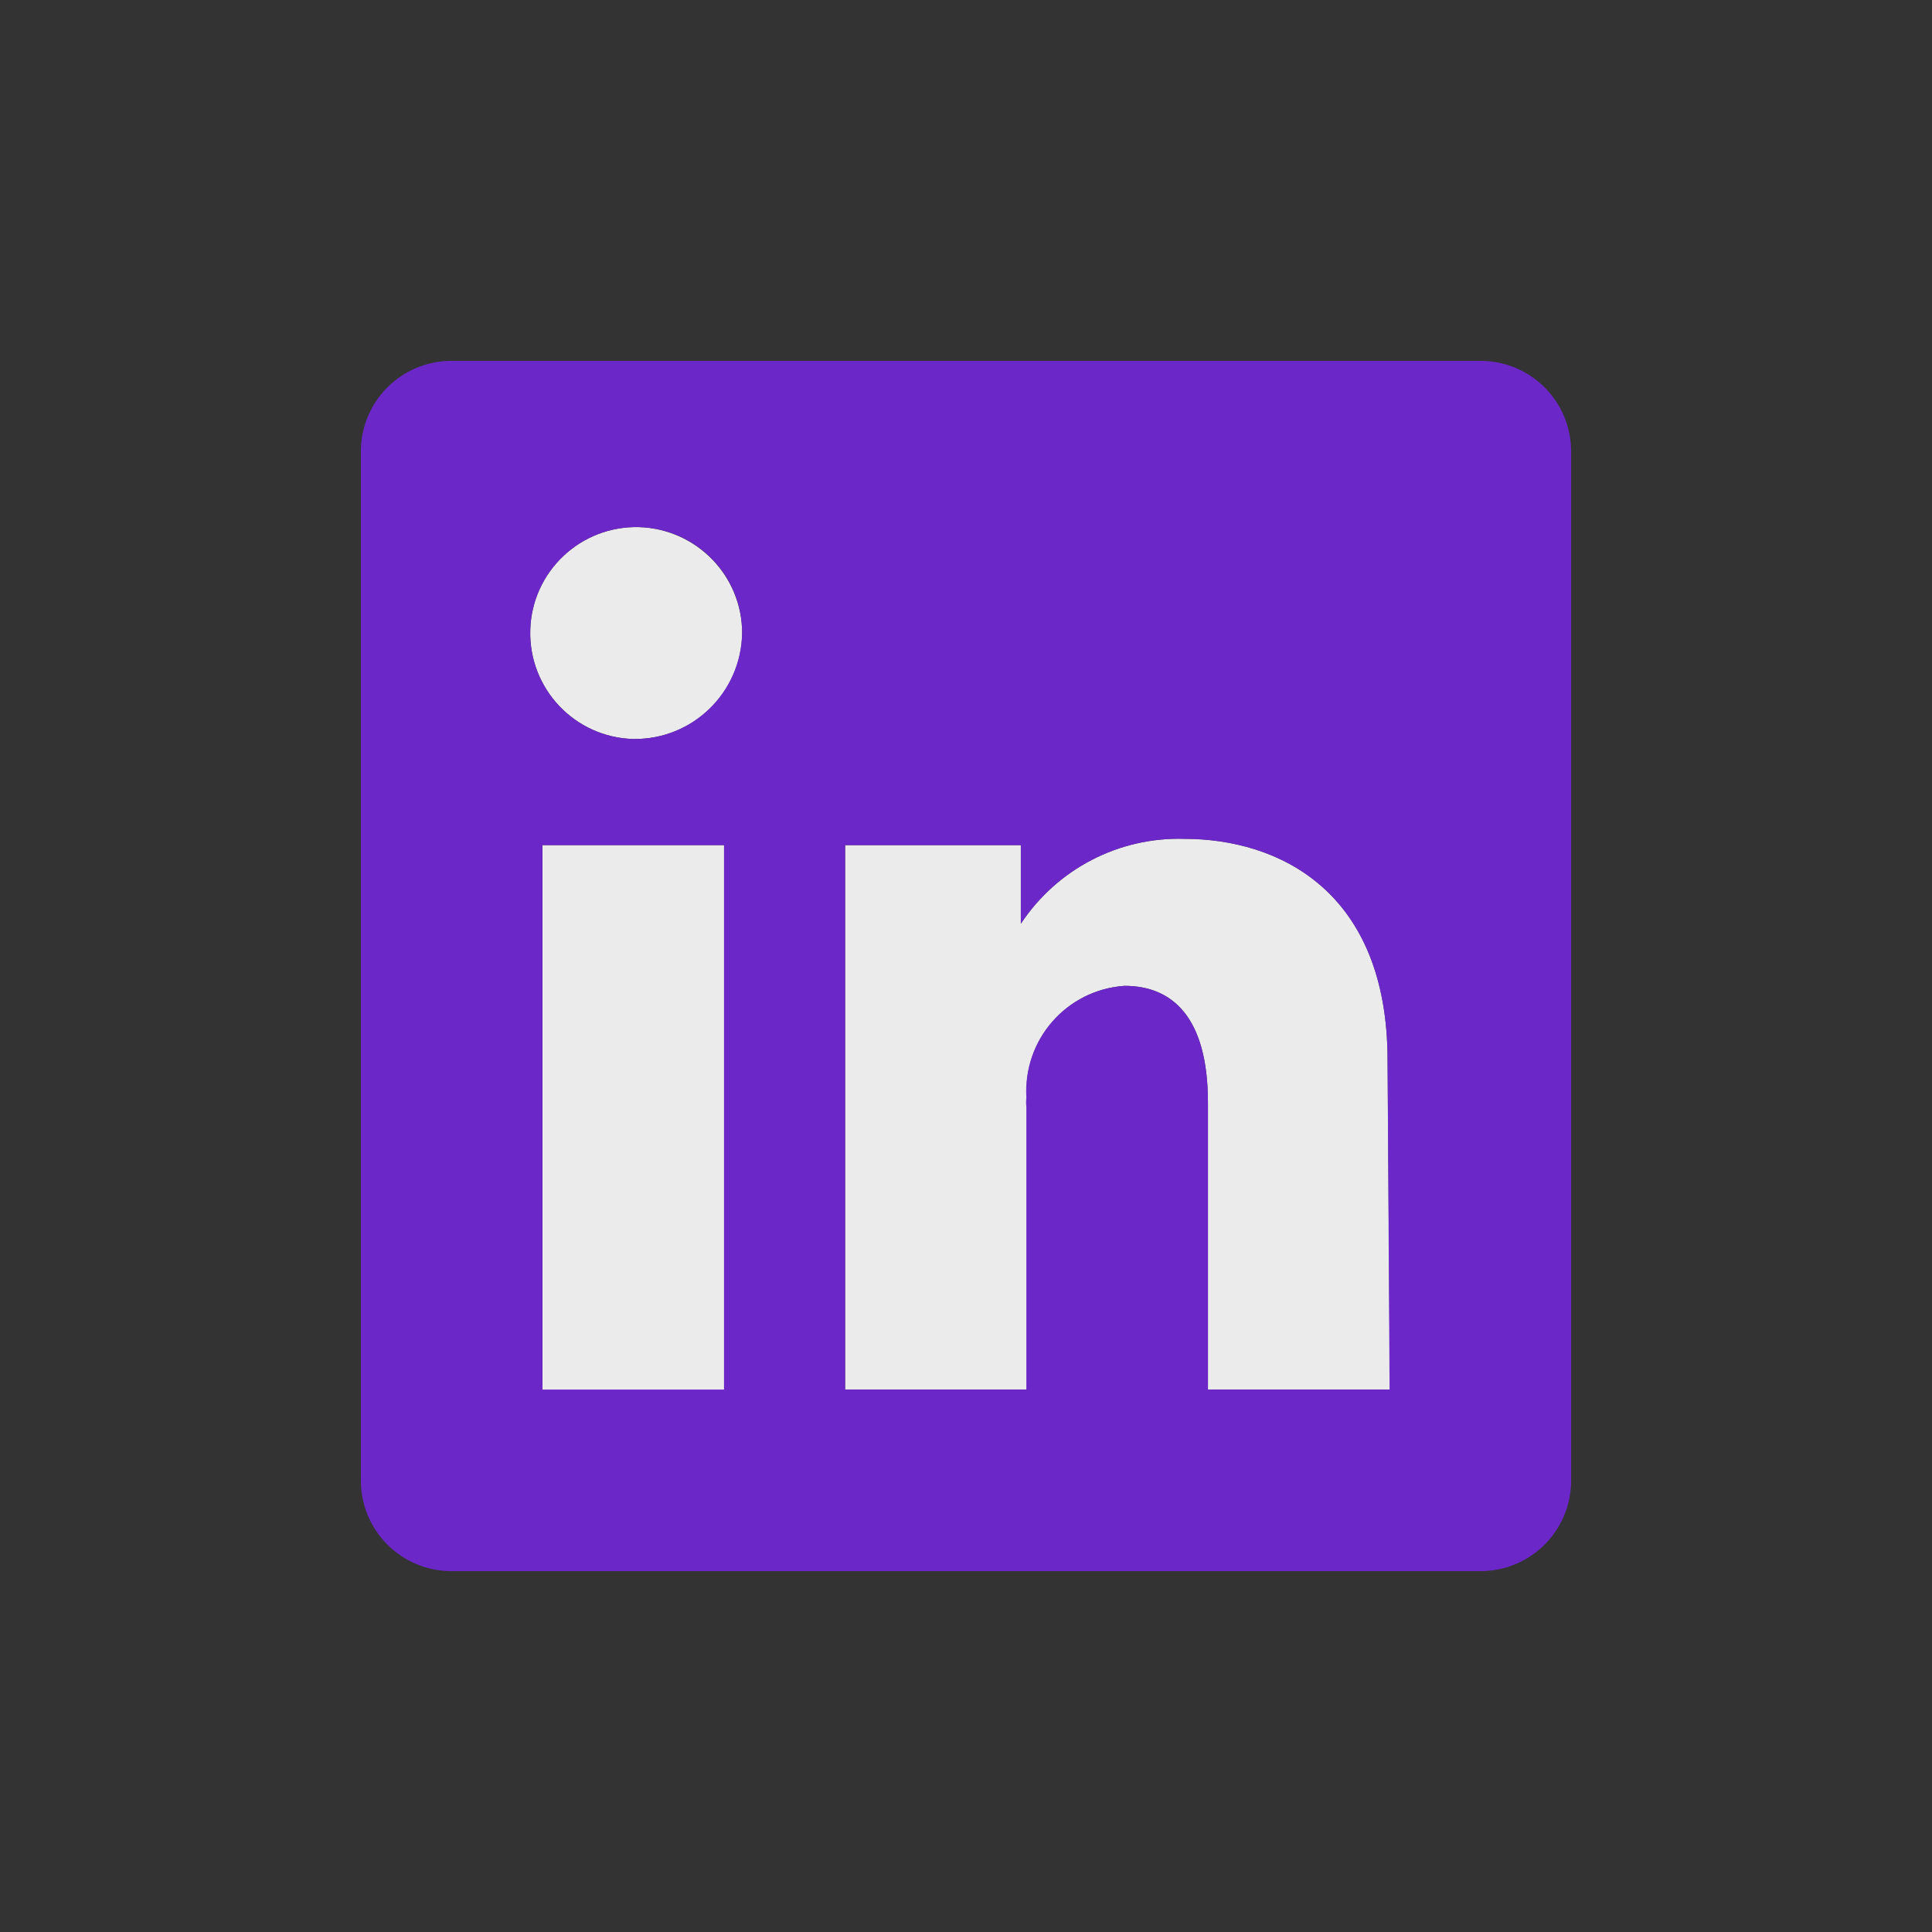 <?xml version="1.0" encoding="utf-8"?>
<!-- Generator: Adobe Illustrator 27.5.0, SVG Export Plug-In . SVG Version: 6.00 Build 0)  -->
<svg version="1.1" xmlns="http://www.w3.org/2000/svg" xmlns:xlink="http://www.w3.org/1999/xlink" x="0px" y="0px"
	 viewBox="0 0 491.5 491.5" style="enable-background:new 0 0 491.5 491.5;" xml:space="preserve">
<rect x="0" y="0" width="491.5" height="491.5" fill="#333333" stroke="none"/>
<style type="text/css">
	.st0{fill:#7326D9;}
	.st1{fill:none;}
	.st2{fill:none;stroke:#7326D9;stroke-width:12;stroke-miterlimit:10;}
	.st3{fill:none;stroke:#7326D9;stroke-width:14;stroke-miterlimit:10;}
	.st4{fill:none;stroke:#FF6B00;stroke-width:12;stroke-miterlimit:10;}
	.st5{fill:#FF6B00;}
	.st6{fill:none;stroke:#FF6B00;stroke-width:14;stroke-miterlimit:10;}
	.st7{fill:#1D1D1B;}
	.st8{fill:none;stroke:#7326D9;stroke-width:12;stroke-linecap:round;stroke-linejoin:round;}
	.st9{fill:none;stroke:#7326D9;stroke-width:12;stroke-linecap:round;stroke-linejoin:round;stroke-miterlimit:33.75;}
	.st10{fill:#7326D9;stroke:#7326D9;stroke-width:6;stroke-miterlimit:10;}
	.st11{fill-rule:evenodd;clip-rule:evenodd;fill:#7326D9;}
	.st12{fill:none;stroke:#7326D9;stroke-width:8;stroke-linecap:round;stroke-linejoin:round;stroke-miterlimit:10;}
	.st13{fill:#FFFFFF;fill-opacity:0.9;}
	.st14{fill:#FFFFFF;}
	.st15{fill:#7326D9;fill-opacity:0.9;}
</style>
<g id="Layer_1">
</g>
<g id="Layer_2">
	<path class="st13" d="M307.3,353.5v-73c0-21.9-9.2-29.7-21.2-29.7c-14.8,1-25.9,13.8-24.9,28.5c0,0,0,0.1,0,0.1
		c-0.1,0.7-0.1,1.4,0,2.2v71.9H215V215h44.7v20c9.2-13.9,24.9-22.1,41.6-21.6c23.9,0,51.7,13.2,51.7,56.3l0.6,83.8H307.3z"/>
	<path class="st13" d="M188.8,161.1c-0.2,15.1-12.6,27.1-27.7,26.9c-14.9-0.4-26.6-12.8-26.2-27.7c0.4-14.9,12.8-26.6,27.7-26.2
		C177.2,134.6,188.8,146.5,188.8,161.1z"/>
	<rect x="138" y="215" class="st13" width="46.2" height="138.6"/>
	<path class="st15" d="M376.6,91.8H114.9c-12.8,0-23.1,10.3-23.1,23.1v261.7c0,12.8,10.3,23.1,23.1,23.1h261.7
		c12.8,0,23.1-10.3,23.1-23.1V114.9C399.7,102.1,389.4,91.8,376.6,91.8z M184.2,353.5H138V215h46.2V353.5z M161.1,188
		c-14.9-0.4-26.6-12.8-26.2-27.7c0.4-14.9,12.8-26.6,27.7-26.2c14.6,0.4,26.2,12.3,26.2,26.9C188.5,176.2,176.2,188.2,161.1,188z
		 M353.5,353.5h-46.2v-73c0-21.9-9.2-29.7-21.2-29.7c-14.8,1-25.9,13.7-25,28.5c0,0,0,0.1,0,0.1c-0.1,0.7-0.1,1.4,0,2.2v71.9H215
		V215h44.7v20c9.2-13.9,24.9-22.1,41.6-21.6c23.9,0,51.7,13.2,51.7,56.4L353.5,353.5z"/>
</g>
</svg>
